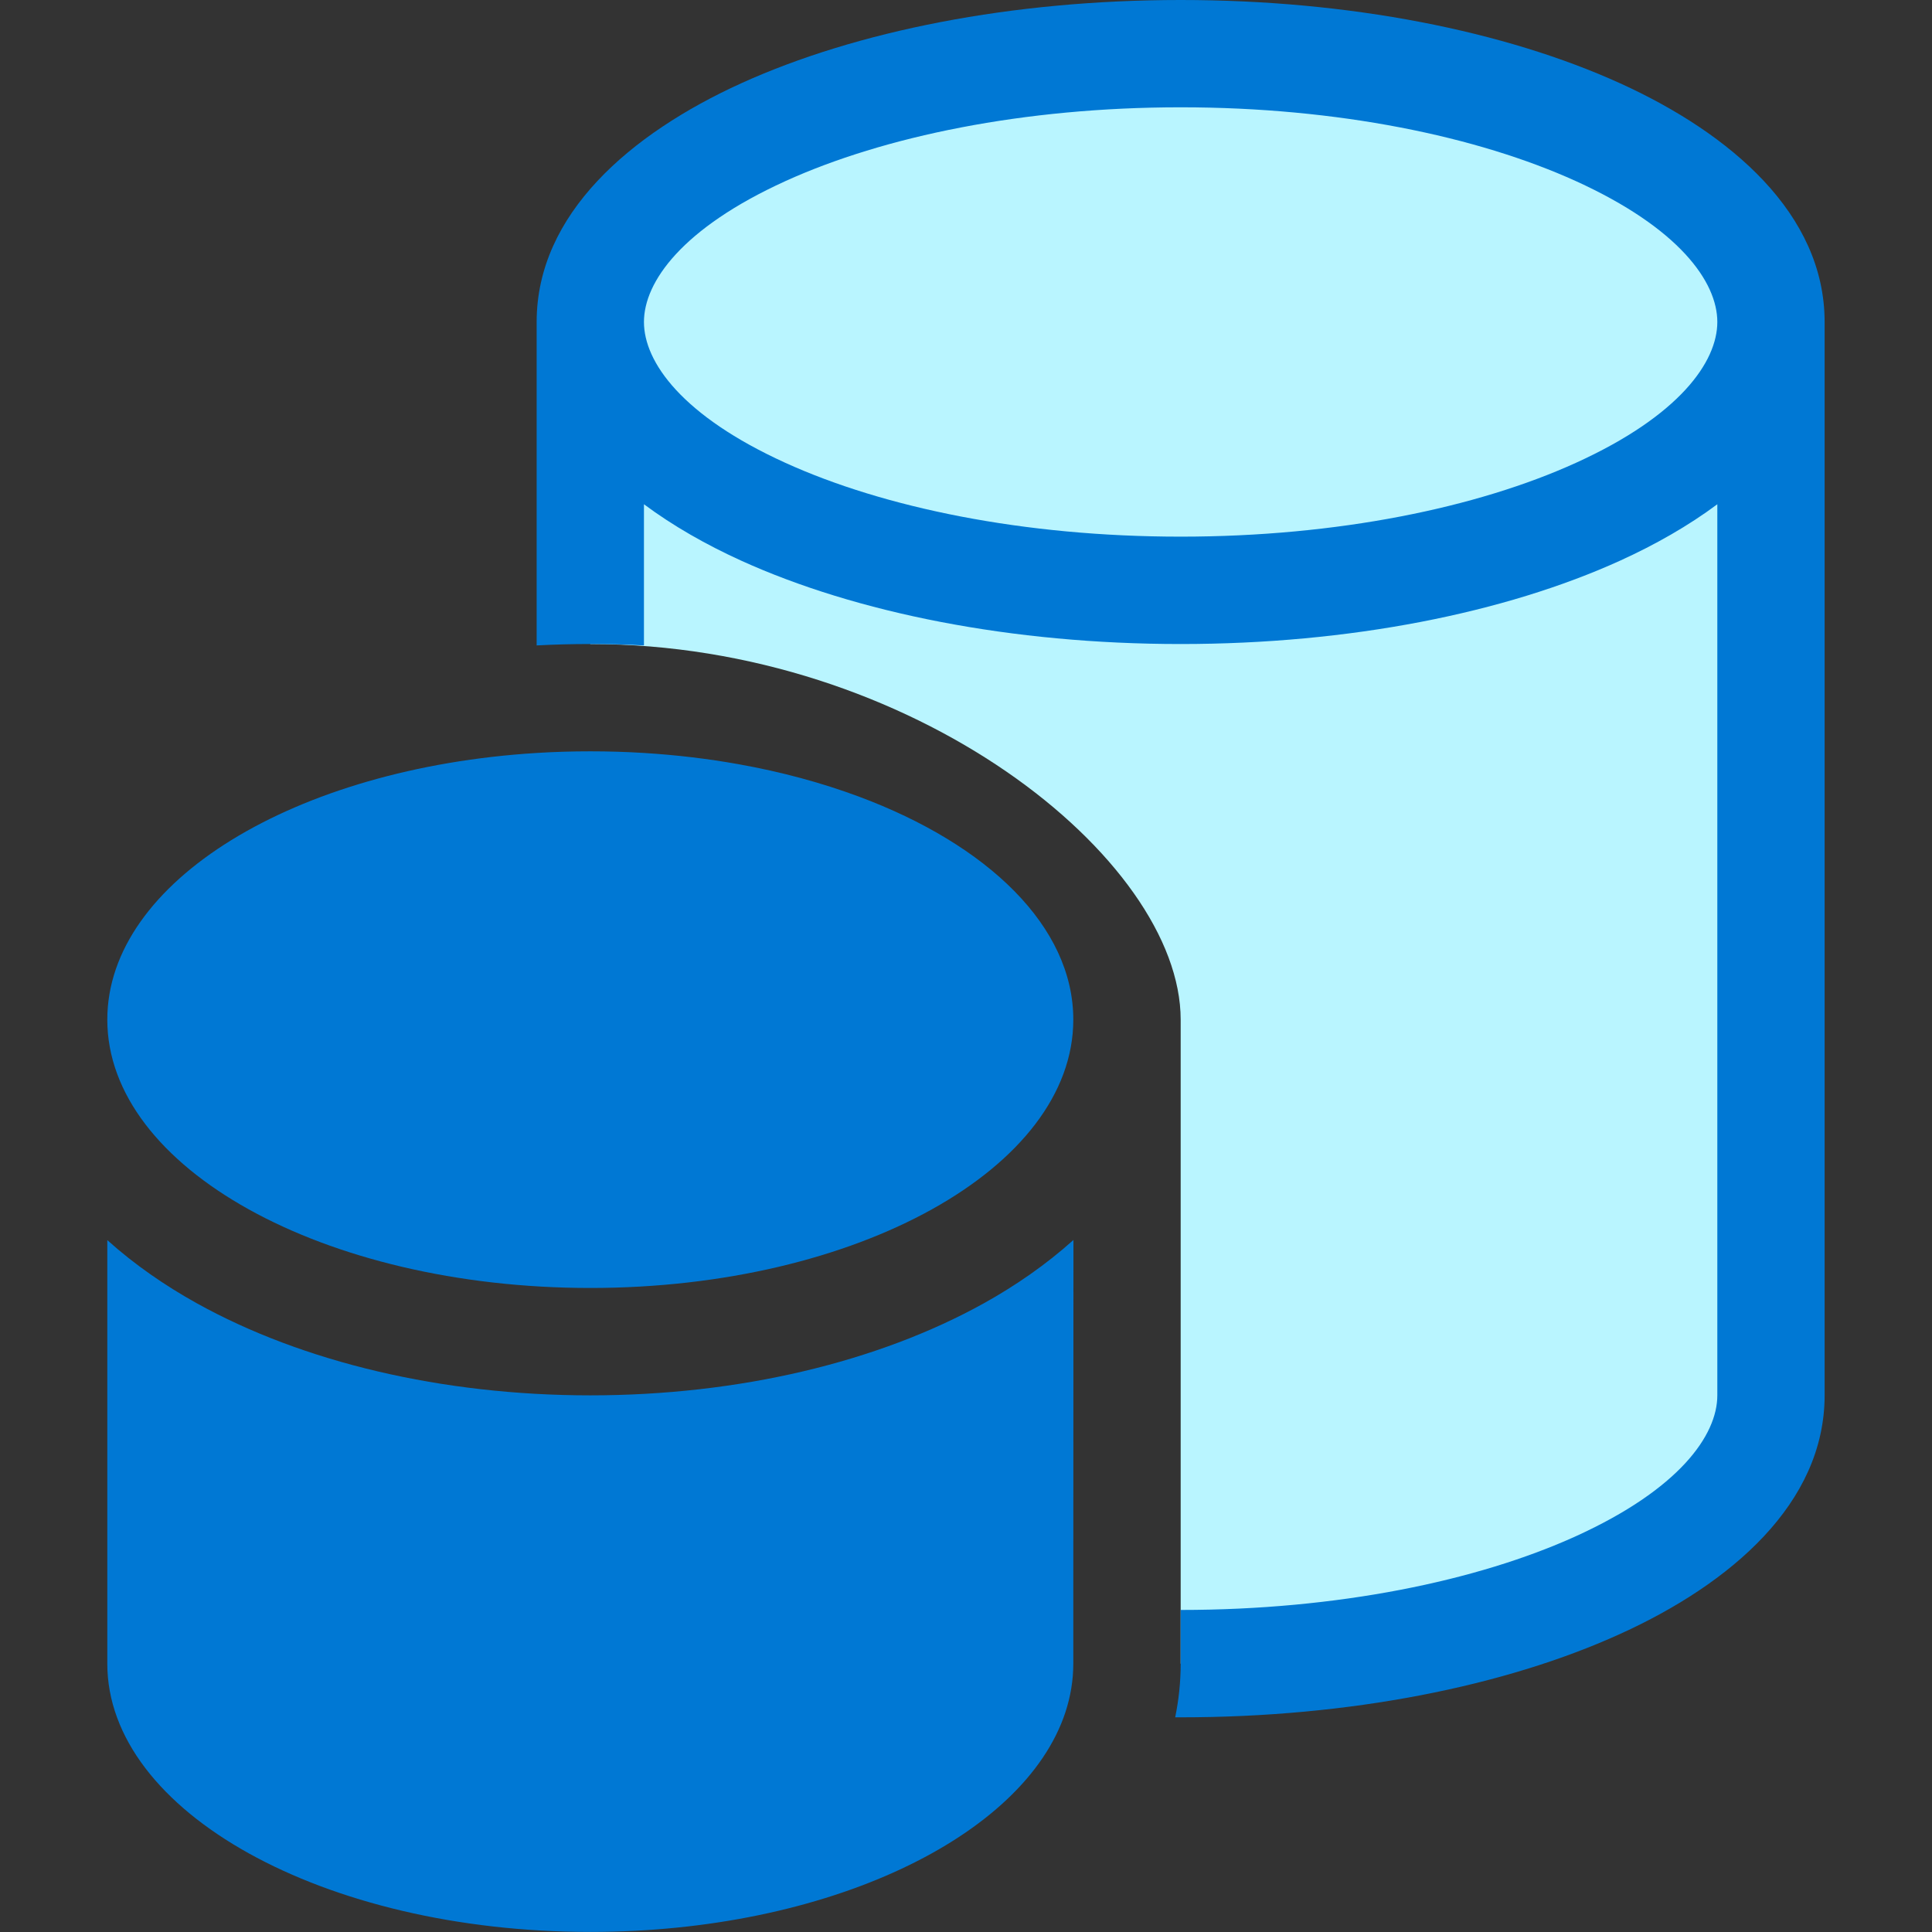 <svg width="26" height="26" viewBox="0 0 26 26" fill="none" xmlns="http://www.w3.org/2000/svg">
<rect x="0" y="0" width="26" height="26" fill="#333333" stroke="none"/>
<path d="M23.833 4.334C18.777 -2.166 10.111 0.723 7.944 4.334V8.667C12.278 8.667 15.889 11.556 15.889 13.723V22.389C20.511 22.389 23.352 20.463 23.833 19.5V4.334Z" fill="#B9F5FF"/>
<path d="M9.972 1.122C8.486 1.798 7.222 2.879 7.222 4.333V8.686C7.461 8.673 7.702 8.667 7.944 8.667C8.187 8.667 8.428 8.673 8.666 8.686V6.786C9.058 7.078 9.504 7.331 9.972 7.544C11.524 8.249 13.616 8.667 15.889 8.667C18.161 8.667 20.254 8.249 21.805 7.544C22.273 7.331 22.719 7.078 23.111 6.786V18.778C23.111 19.317 22.596 20.042 21.207 20.674C19.883 21.275 18.003 21.666 15.889 21.666L15.889 22.388C15.889 22.638 15.863 22.879 15.815 23.111L15.889 23.111C18.161 23.111 20.254 22.694 21.805 21.988C23.291 21.313 24.555 20.232 24.555 18.778V4.333C24.555 2.879 23.291 1.798 21.805 1.122C20.254 0.417 18.161 0 15.889 0C13.616 0 11.524 0.417 9.972 1.122ZM10.57 6.229C9.181 5.598 8.666 4.873 8.666 4.333C8.666 3.793 9.181 3.069 10.57 2.437C11.894 1.836 13.774 1.444 15.889 1.444C18.003 1.444 19.883 1.836 21.207 2.437C22.596 3.069 23.111 3.793 23.111 4.333C23.111 4.873 22.596 5.598 21.207 6.229C19.883 6.831 18.003 7.222 15.889 7.222C13.774 7.222 11.894 6.831 10.57 6.229ZM8.666 10.133C9.104 10.16 9.529 10.211 9.937 10.284C10.516 10.387 11.059 10.535 11.555 10.719C13.297 11.367 14.444 12.47 14.444 13.722C14.444 15.716 11.534 17.333 7.944 17.333C4.354 17.333 1.444 15.716 1.444 13.722C1.444 11.863 3.972 10.333 7.222 10.133C7.459 10.118 7.7 10.111 7.944 10.111C8.188 10.111 8.429 10.118 8.666 10.133ZM14.337 23.045C13.781 24.725 11.13 25.999 7.944 25.999C4.354 25.999 1.444 24.382 1.444 22.388V16.689C1.812 17.02 2.224 17.303 2.647 17.538C4.075 18.332 5.951 18.778 7.944 18.778C9.937 18.778 11.813 18.332 13.242 17.538C13.665 17.303 14.077 17.019 14.446 16.687C14.445 18.097 14.445 20.186 14.444 21.604V21.607C14.444 21.9 14.444 22.164 14.444 22.388C14.444 22.612 14.407 22.832 14.337 23.045Z" fill="#0078D4"/>
</svg>
